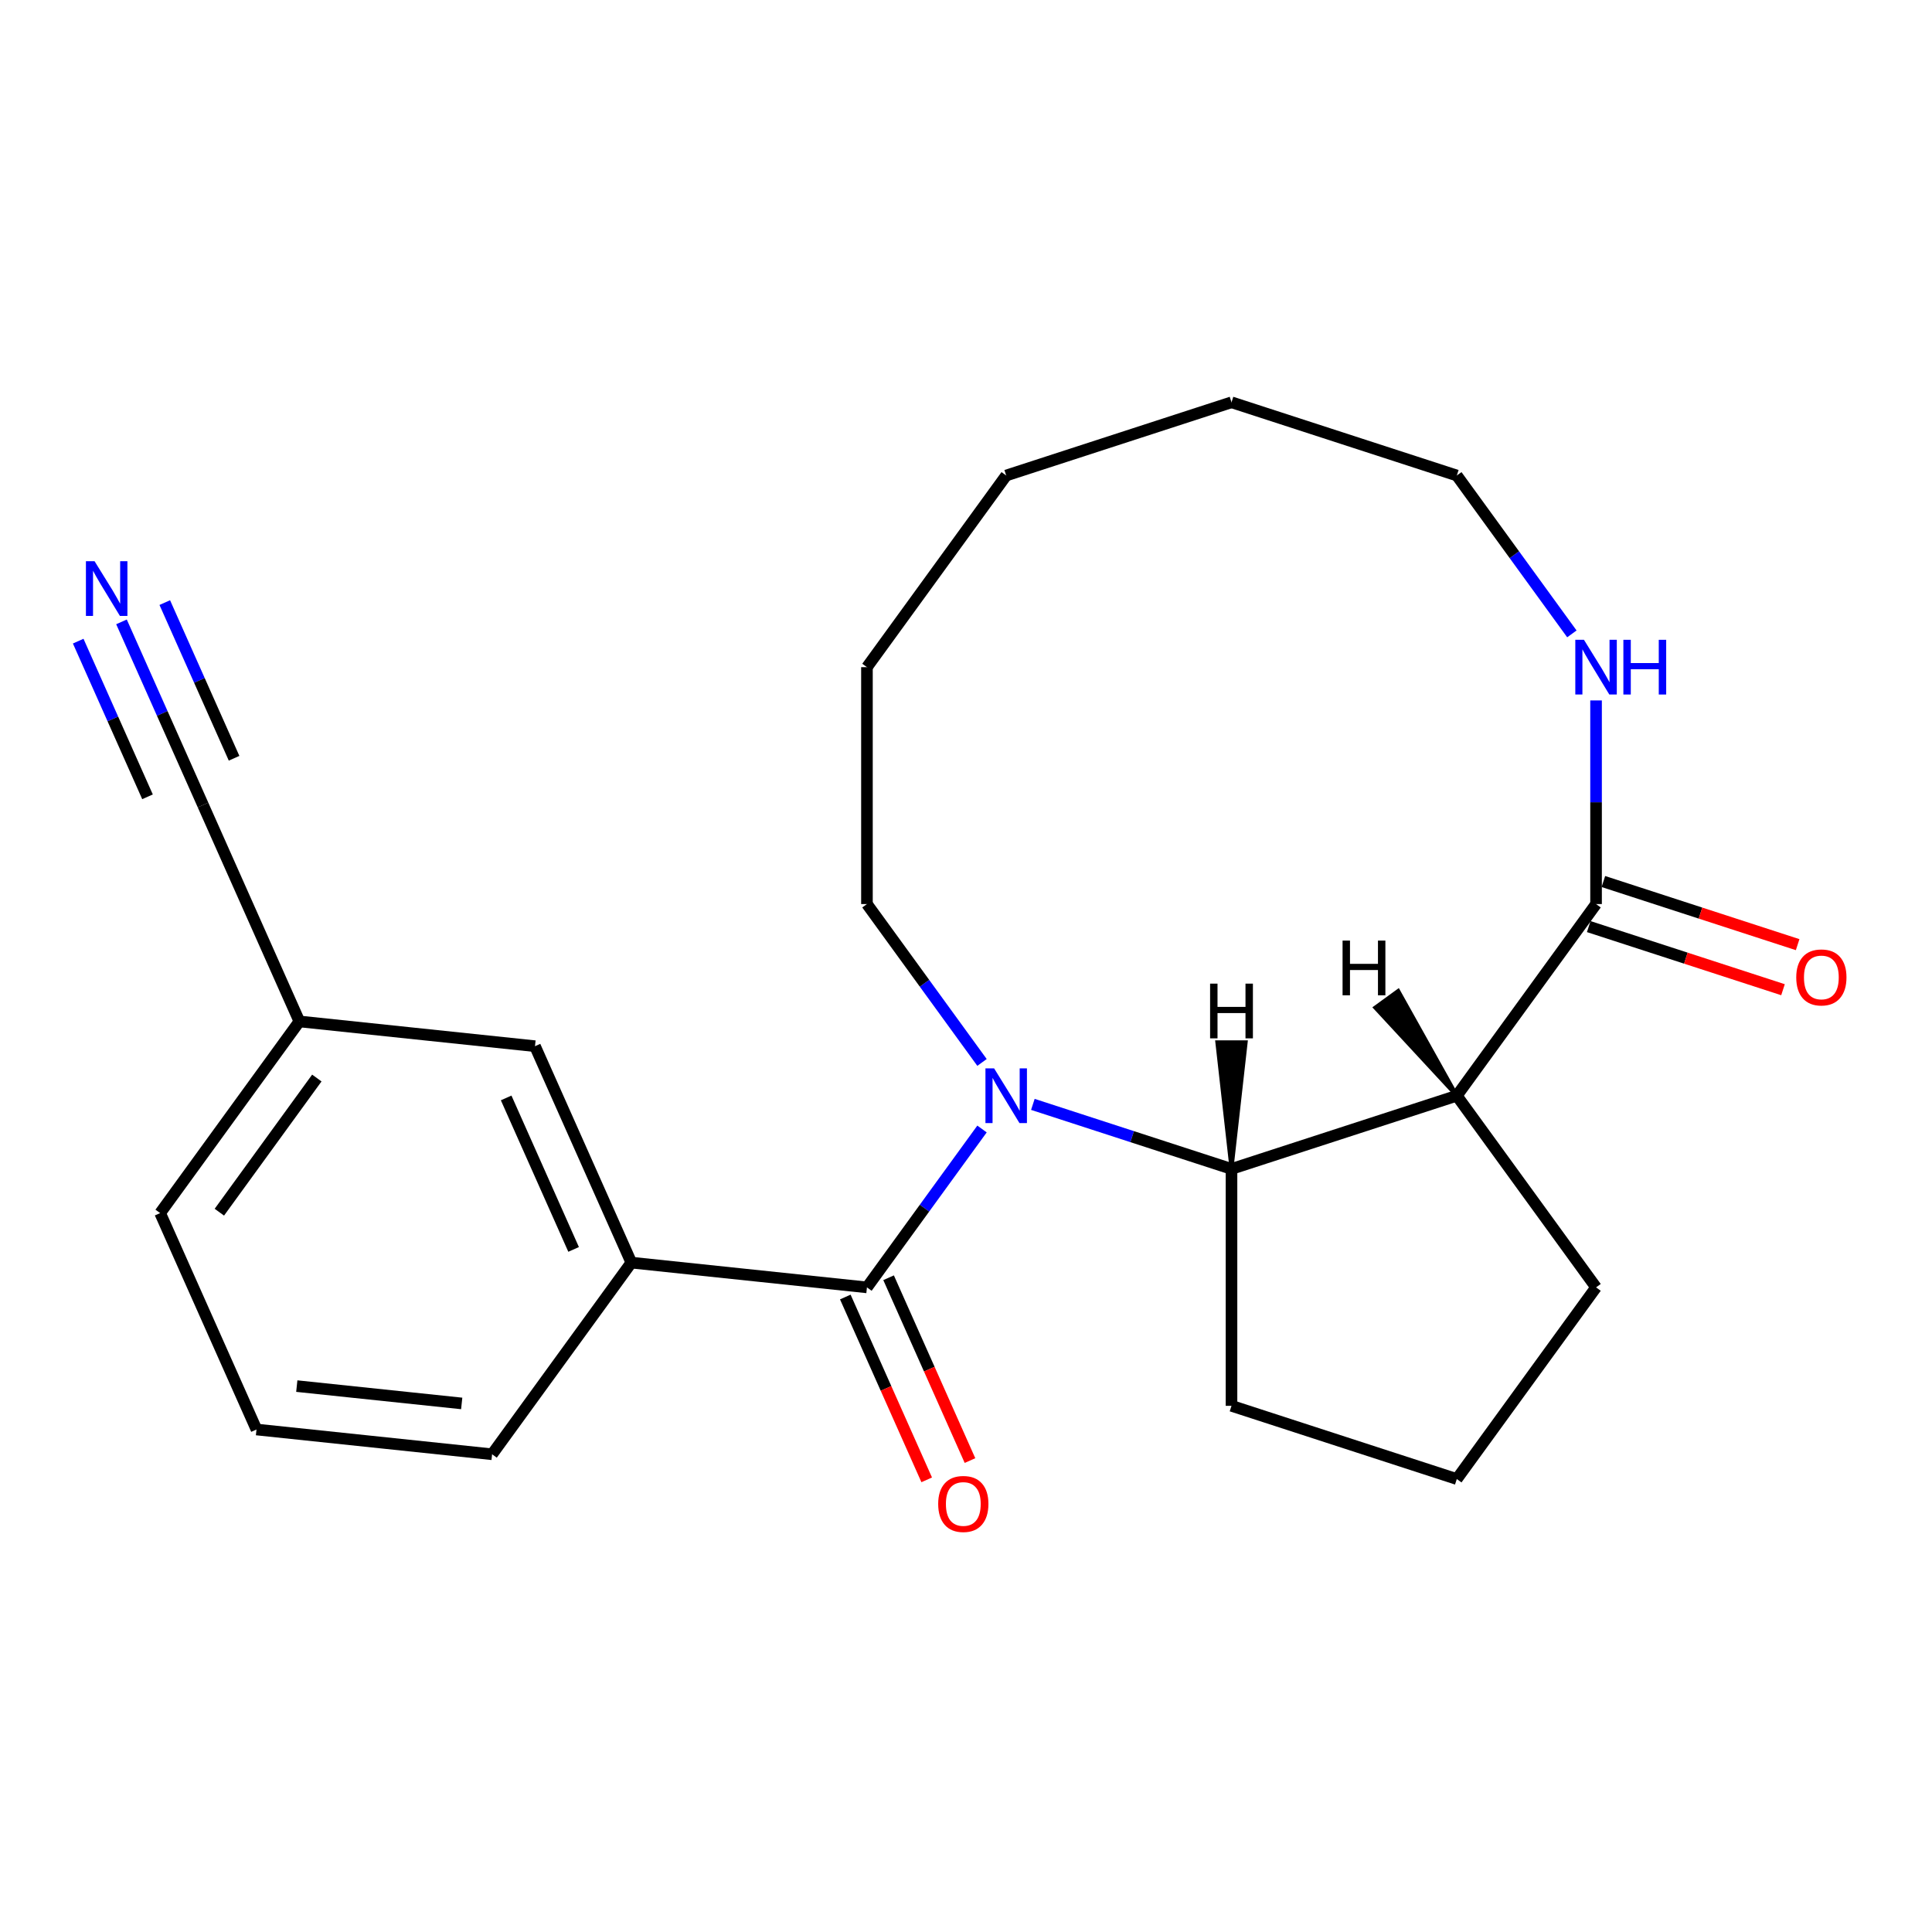 <?xml version='1.0' encoding='iso-8859-1'?>
<svg version='1.1' baseProfile='full'
              xmlns='http://www.w3.org/2000/svg'
                      xmlns:rdkit='http://www.rdkit.org/xml'
                      xmlns:xlink='http://www.w3.org/1999/xlink'
                  xml:space='preserve'
width='1000px' height='1000px' viewBox='0 0 1000 1000'>
<!-- END OF HEADER -->
<rect style='opacity:1.0;fill:#FFFFFF;stroke:none' width='1000' height='1000' x='0' y='0'> </rect>
<path class='bond-0' d='M 508.29,584.367 L 478.51,625.355' style='fill:none;fill-rule:evenodd;stroke:#0000FF;stroke-width:6px;stroke-linecap:butt;stroke-linejoin:miter;stroke-opacity:1' />
<path class='bond-0' d='M 478.51,625.355 L 448.731,666.343' style='fill:none;fill-rule:evenodd;stroke:#000000;stroke-width:6px;stroke-linecap:butt;stroke-linejoin:miter;stroke-opacity:1' />
<path class='bond-2' d='M 534.61,571.627 L 586.017,588.33' style='fill:none;fill-rule:evenodd;stroke:#0000FF;stroke-width:6px;stroke-linecap:butt;stroke-linejoin:miter;stroke-opacity:1' />
<path class='bond-2' d='M 586.017,588.33 L 637.423,605.033' style='fill:none;fill-rule:evenodd;stroke:#000000;stroke-width:6px;stroke-linecap:butt;stroke-linejoin:miter;stroke-opacity:1' />
<path class='bond-12' d='M 508.29,549.916 L 478.51,508.928' style='fill:none;fill-rule:evenodd;stroke:#0000FF;stroke-width:6px;stroke-linecap:butt;stroke-linejoin:miter;stroke-opacity:1' />
<path class='bond-12' d='M 478.51,508.928 L 448.731,467.94' style='fill:none;fill-rule:evenodd;stroke:#000000;stroke-width:6px;stroke-linecap:butt;stroke-linejoin:miter;stroke-opacity:1' />
<path class='bond-4' d='M 448.731,666.343 L 326.783,653.526' style='fill:none;fill-rule:evenodd;stroke:#000000;stroke-width:6px;stroke-linecap:butt;stroke-linejoin:miter;stroke-opacity:1' />
<path class='bond-8' d='M 437.529,671.33 L 458.596,718.647' style='fill:none;fill-rule:evenodd;stroke:#000000;stroke-width:6px;stroke-linecap:butt;stroke-linejoin:miter;stroke-opacity:1' />
<path class='bond-8' d='M 458.596,718.647 L 479.662,765.964' style='fill:none;fill-rule:evenodd;stroke:#FF0000;stroke-width:6px;stroke-linecap:butt;stroke-linejoin:miter;stroke-opacity:1' />
<path class='bond-8' d='M 459.933,661.356 L 480.999,708.672' style='fill:none;fill-rule:evenodd;stroke:#000000;stroke-width:6px;stroke-linecap:butt;stroke-linejoin:miter;stroke-opacity:1' />
<path class='bond-8' d='M 480.999,708.672 L 502.066,755.989' style='fill:none;fill-rule:evenodd;stroke:#FF0000;stroke-width:6px;stroke-linecap:butt;stroke-linejoin:miter;stroke-opacity:1' />
<path class='bond-1' d='M 754.041,567.142 L 637.423,605.033' style='fill:none;fill-rule:evenodd;stroke:#000000;stroke-width:6px;stroke-linecap:butt;stroke-linejoin:miter;stroke-opacity:1' />
<path class='bond-3' d='M 754.041,567.142 L 826.115,467.94' style='fill:none;fill-rule:evenodd;stroke:#000000;stroke-width:6px;stroke-linecap:butt;stroke-linejoin:miter;stroke-opacity:1' />
<path class='bond-13' d='M 754.041,567.142 L 826.115,666.343' style='fill:none;fill-rule:evenodd;stroke:#000000;stroke-width:6px;stroke-linecap:butt;stroke-linejoin:miter;stroke-opacity:1' />
<path class='bond-26' d='M 754.041,567.142 L 723.717,512.887 L 711.813,521.535 Z' style='fill:#000000;fill-rule:evenodd;fill-opacity:1;stroke:#000000;stroke-width:2px;stroke-linecap:butt;stroke-linejoin:miter;stroke-opacity:1;' />
<path class='bond-14' d='M 637.423,605.033 L 637.423,727.653' style='fill:none;fill-rule:evenodd;stroke:#000000;stroke-width:6px;stroke-linecap:butt;stroke-linejoin:miter;stroke-opacity:1' />
<path class='bond-27' d='M 637.423,605.033 L 644.78,539.49 L 630.066,539.49 Z' style='fill:#000000;fill-rule:evenodd;fill-opacity:1;stroke:#000000;stroke-width:2px;stroke-linecap:butt;stroke-linejoin:miter;stroke-opacity:1;' />
<path class='bond-6' d='M 826.115,467.94 L 826.115,415.243' style='fill:none;fill-rule:evenodd;stroke:#000000;stroke-width:6px;stroke-linecap:butt;stroke-linejoin:miter;stroke-opacity:1' />
<path class='bond-6' d='M 826.115,415.243 L 826.115,362.546' style='fill:none;fill-rule:evenodd;stroke:#0000FF;stroke-width:6px;stroke-linecap:butt;stroke-linejoin:miter;stroke-opacity:1' />
<path class='bond-10' d='M 822.326,479.602 L 872.603,495.938' style='fill:none;fill-rule:evenodd;stroke:#000000;stroke-width:6px;stroke-linecap:butt;stroke-linejoin:miter;stroke-opacity:1' />
<path class='bond-10' d='M 872.603,495.938 L 922.879,512.274' style='fill:none;fill-rule:evenodd;stroke:#FF0000;stroke-width:6px;stroke-linecap:butt;stroke-linejoin:miter;stroke-opacity:1' />
<path class='bond-10' d='M 829.905,456.278 L 880.181,472.614' style='fill:none;fill-rule:evenodd;stroke:#000000;stroke-width:6px;stroke-linecap:butt;stroke-linejoin:miter;stroke-opacity:1' />
<path class='bond-10' d='M 880.181,472.614 L 930.457,488.95' style='fill:none;fill-rule:evenodd;stroke:#FF0000;stroke-width:6px;stroke-linecap:butt;stroke-linejoin:miter;stroke-opacity:1' />
<path class='bond-9' d='M 326.783,653.526 L 276.909,541.507' style='fill:none;fill-rule:evenodd;stroke:#000000;stroke-width:6px;stroke-linecap:butt;stroke-linejoin:miter;stroke-opacity:1' />
<path class='bond-9' d='M 296.898,646.698 L 261.986,568.285' style='fill:none;fill-rule:evenodd;stroke:#000000;stroke-width:6px;stroke-linecap:butt;stroke-linejoin:miter;stroke-opacity:1' />
<path class='bond-15' d='M 326.783,653.526 L 254.709,752.727' style='fill:none;fill-rule:evenodd;stroke:#000000;stroke-width:6px;stroke-linecap:butt;stroke-linejoin:miter;stroke-opacity:1' />
<path class='bond-5' d='M 62.882,321.878 L 83.984,369.275' style='fill:none;fill-rule:evenodd;stroke:#0000FF;stroke-width:6px;stroke-linecap:butt;stroke-linejoin:miter;stroke-opacity:1' />
<path class='bond-5' d='M 83.984,369.275 L 105.087,416.671' style='fill:none;fill-rule:evenodd;stroke:#000000;stroke-width:6px;stroke-linecap:butt;stroke-linejoin:miter;stroke-opacity:1' />
<path class='bond-5' d='M 40.478,331.853 L 58.415,372.14' style='fill:none;fill-rule:evenodd;stroke:#0000FF;stroke-width:6px;stroke-linecap:butt;stroke-linejoin:miter;stroke-opacity:1' />
<path class='bond-5' d='M 58.415,372.14 L 76.352,412.427' style='fill:none;fill-rule:evenodd;stroke:#000000;stroke-width:6px;stroke-linecap:butt;stroke-linejoin:miter;stroke-opacity:1' />
<path class='bond-5' d='M 85.286,311.903 L 103.223,352.19' style='fill:none;fill-rule:evenodd;stroke:#0000FF;stroke-width:6px;stroke-linecap:butt;stroke-linejoin:miter;stroke-opacity:1' />
<path class='bond-5' d='M 103.223,352.19 L 121.16,392.477' style='fill:none;fill-rule:evenodd;stroke:#000000;stroke-width:6px;stroke-linecap:butt;stroke-linejoin:miter;stroke-opacity:1' />
<path class='bond-24' d='M 813.6,328.095 L 783.821,287.107' style='fill:none;fill-rule:evenodd;stroke:#0000FF;stroke-width:6px;stroke-linecap:butt;stroke-linejoin:miter;stroke-opacity:1' />
<path class='bond-24' d='M 783.821,287.107 L 754.041,246.119' style='fill:none;fill-rule:evenodd;stroke:#000000;stroke-width:6px;stroke-linecap:butt;stroke-linejoin:miter;stroke-opacity:1' />
<path class='bond-7' d='M 105.087,416.671 L 154.961,528.69' style='fill:none;fill-rule:evenodd;stroke:#000000;stroke-width:6px;stroke-linecap:butt;stroke-linejoin:miter;stroke-opacity:1' />
<path class='bond-11' d='M 276.909,541.507 L 154.961,528.69' style='fill:none;fill-rule:evenodd;stroke:#000000;stroke-width:6px;stroke-linecap:butt;stroke-linejoin:miter;stroke-opacity:1' />
<path class='bond-25' d='M 154.961,528.69 L 82.887,627.891' style='fill:none;fill-rule:evenodd;stroke:#000000;stroke-width:6px;stroke-linecap:butt;stroke-linejoin:miter;stroke-opacity:1' />
<path class='bond-25' d='M 163.99,557.985 L 113.538,627.426' style='fill:none;fill-rule:evenodd;stroke:#000000;stroke-width:6px;stroke-linecap:butt;stroke-linejoin:miter;stroke-opacity:1' />
<path class='bond-20' d='M 448.731,467.94 L 448.731,345.32' style='fill:none;fill-rule:evenodd;stroke:#000000;stroke-width:6px;stroke-linecap:butt;stroke-linejoin:miter;stroke-opacity:1' />
<path class='bond-23' d='M 826.115,666.343 L 754.041,765.545' style='fill:none;fill-rule:evenodd;stroke:#000000;stroke-width:6px;stroke-linecap:butt;stroke-linejoin:miter;stroke-opacity:1' />
<path class='bond-16' d='M 637.423,727.653 L 754.041,765.545' style='fill:none;fill-rule:evenodd;stroke:#000000;stroke-width:6px;stroke-linecap:butt;stroke-linejoin:miter;stroke-opacity:1' />
<path class='bond-17' d='M 254.709,752.727 L 132.761,739.91' style='fill:none;fill-rule:evenodd;stroke:#000000;stroke-width:6px;stroke-linecap:butt;stroke-linejoin:miter;stroke-opacity:1' />
<path class='bond-17' d='M 238.98,726.415 L 153.616,717.443' style='fill:none;fill-rule:evenodd;stroke:#000000;stroke-width:6px;stroke-linecap:butt;stroke-linejoin:miter;stroke-opacity:1' />
<path class='bond-19' d='M 132.761,739.91 L 82.887,627.891' style='fill:none;fill-rule:evenodd;stroke:#000000;stroke-width:6px;stroke-linecap:butt;stroke-linejoin:miter;stroke-opacity:1' />
<path class='bond-18' d='M 754.041,246.119 L 637.423,208.227' style='fill:none;fill-rule:evenodd;stroke:#000000;stroke-width:6px;stroke-linecap:butt;stroke-linejoin:miter;stroke-opacity:1' />
<path class='bond-22' d='M 448.731,345.32 L 520.805,246.119' style='fill:none;fill-rule:evenodd;stroke:#000000;stroke-width:6px;stroke-linecap:butt;stroke-linejoin:miter;stroke-opacity:1' />
<path class='bond-21' d='M 637.423,208.227 L 520.805,246.119' style='fill:none;fill-rule:evenodd;stroke:#000000;stroke-width:6px;stroke-linecap:butt;stroke-linejoin:miter;stroke-opacity:1' />
<path  class='atom-0' d='M 514.545 552.982
L 523.825 567.982
Q 524.745 569.462, 526.225 572.142
Q 527.705 574.822, 527.785 574.982
L 527.785 552.982
L 531.545 552.982
L 531.545 581.302
L 527.665 581.302
L 517.705 564.902
Q 516.545 562.982, 515.305 560.782
Q 514.105 558.582, 513.745 557.902
L 513.745 581.302
L 510.065 581.302
L 510.065 552.982
L 514.545 552.982
' fill='#0000FF'/>
<path  class='atom-6' d='M 48.953 290.492
L 58.233 305.492
Q 59.153 306.972, 60.633 309.652
Q 62.113 312.332, 62.193 312.492
L 62.193 290.492
L 65.953 290.492
L 65.953 318.812
L 62.073 318.812
L 52.113 302.412
Q 50.953 300.492, 49.713 298.292
Q 48.513 296.092, 48.153 295.412
L 48.153 318.812
L 44.473 318.812
L 44.473 290.492
L 48.953 290.492
' fill='#0000FF'/>
<path  class='atom-7' d='M 819.855 331.16
L 829.135 346.16
Q 830.055 347.64, 831.535 350.32
Q 833.015 353, 833.095 353.16
L 833.095 331.16
L 836.855 331.16
L 836.855 359.48
L 832.975 359.48
L 823.015 343.08
Q 821.855 341.16, 820.615 338.96
Q 819.415 336.76, 819.055 336.08
L 819.055 359.48
L 815.375 359.48
L 815.375 331.16
L 819.855 331.16
' fill='#0000FF'/>
<path  class='atom-7' d='M 840.255 331.16
L 844.095 331.16
L 844.095 343.2
L 858.575 343.2
L 858.575 331.16
L 862.415 331.16
L 862.415 359.48
L 858.575 359.48
L 858.575 346.4
L 844.095 346.4
L 844.095 359.48
L 840.255 359.48
L 840.255 331.16
' fill='#0000FF'/>
<path  class='atom-9' d='M 485.605 778.442
Q 485.605 771.642, 488.965 767.842
Q 492.325 764.042, 498.605 764.042
Q 504.885 764.042, 508.245 767.842
Q 511.605 771.642, 511.605 778.442
Q 511.605 785.322, 508.205 789.242
Q 504.805 793.122, 498.605 793.122
Q 492.365 793.122, 488.965 789.242
Q 485.605 785.362, 485.605 778.442
M 498.605 789.922
Q 502.925 789.922, 505.245 787.042
Q 507.605 784.122, 507.605 778.442
Q 507.605 772.882, 505.245 770.082
Q 502.925 767.242, 498.605 767.242
Q 494.285 767.242, 491.925 770.042
Q 489.605 772.842, 489.605 778.442
Q 489.605 784.162, 491.925 787.042
Q 494.285 789.922, 498.605 789.922
' fill='#FF0000'/>
<path  class='atom-11' d='M 929.734 505.912
Q 929.734 499.112, 933.094 495.312
Q 936.454 491.512, 942.734 491.512
Q 949.014 491.512, 952.374 495.312
Q 955.734 499.112, 955.734 505.912
Q 955.734 512.792, 952.334 516.712
Q 948.934 520.592, 942.734 520.592
Q 936.494 520.592, 933.094 516.712
Q 929.734 512.832, 929.734 505.912
M 942.734 517.392
Q 947.054 517.392, 949.374 514.512
Q 951.734 511.592, 951.734 505.912
Q 951.734 500.352, 949.374 497.552
Q 947.054 494.712, 942.734 494.712
Q 938.414 494.712, 936.054 497.512
Q 933.734 500.312, 933.734 505.912
Q 933.734 511.632, 936.054 514.512
Q 938.414 517.392, 942.734 517.392
' fill='#FF0000'/>
<path  class='atom-24' d='M 694.912 486.847
L 698.752 486.847
L 698.752 498.887
L 713.232 498.887
L 713.232 486.847
L 717.072 486.847
L 717.072 515.167
L 713.232 515.167
L 713.232 502.087
L 698.752 502.087
L 698.752 515.167
L 694.912 515.167
L 694.912 486.847
' fill='#000000'/>
<path  class='atom-25' d='M 626.343 509.127
L 630.183 509.127
L 630.183 521.167
L 644.663 521.167
L 644.663 509.127
L 648.503 509.127
L 648.503 537.447
L 644.663 537.447
L 644.663 524.367
L 630.183 524.367
L 630.183 537.447
L 626.343 537.447
L 626.343 509.127
' fill='#000000'/>
</svg>
